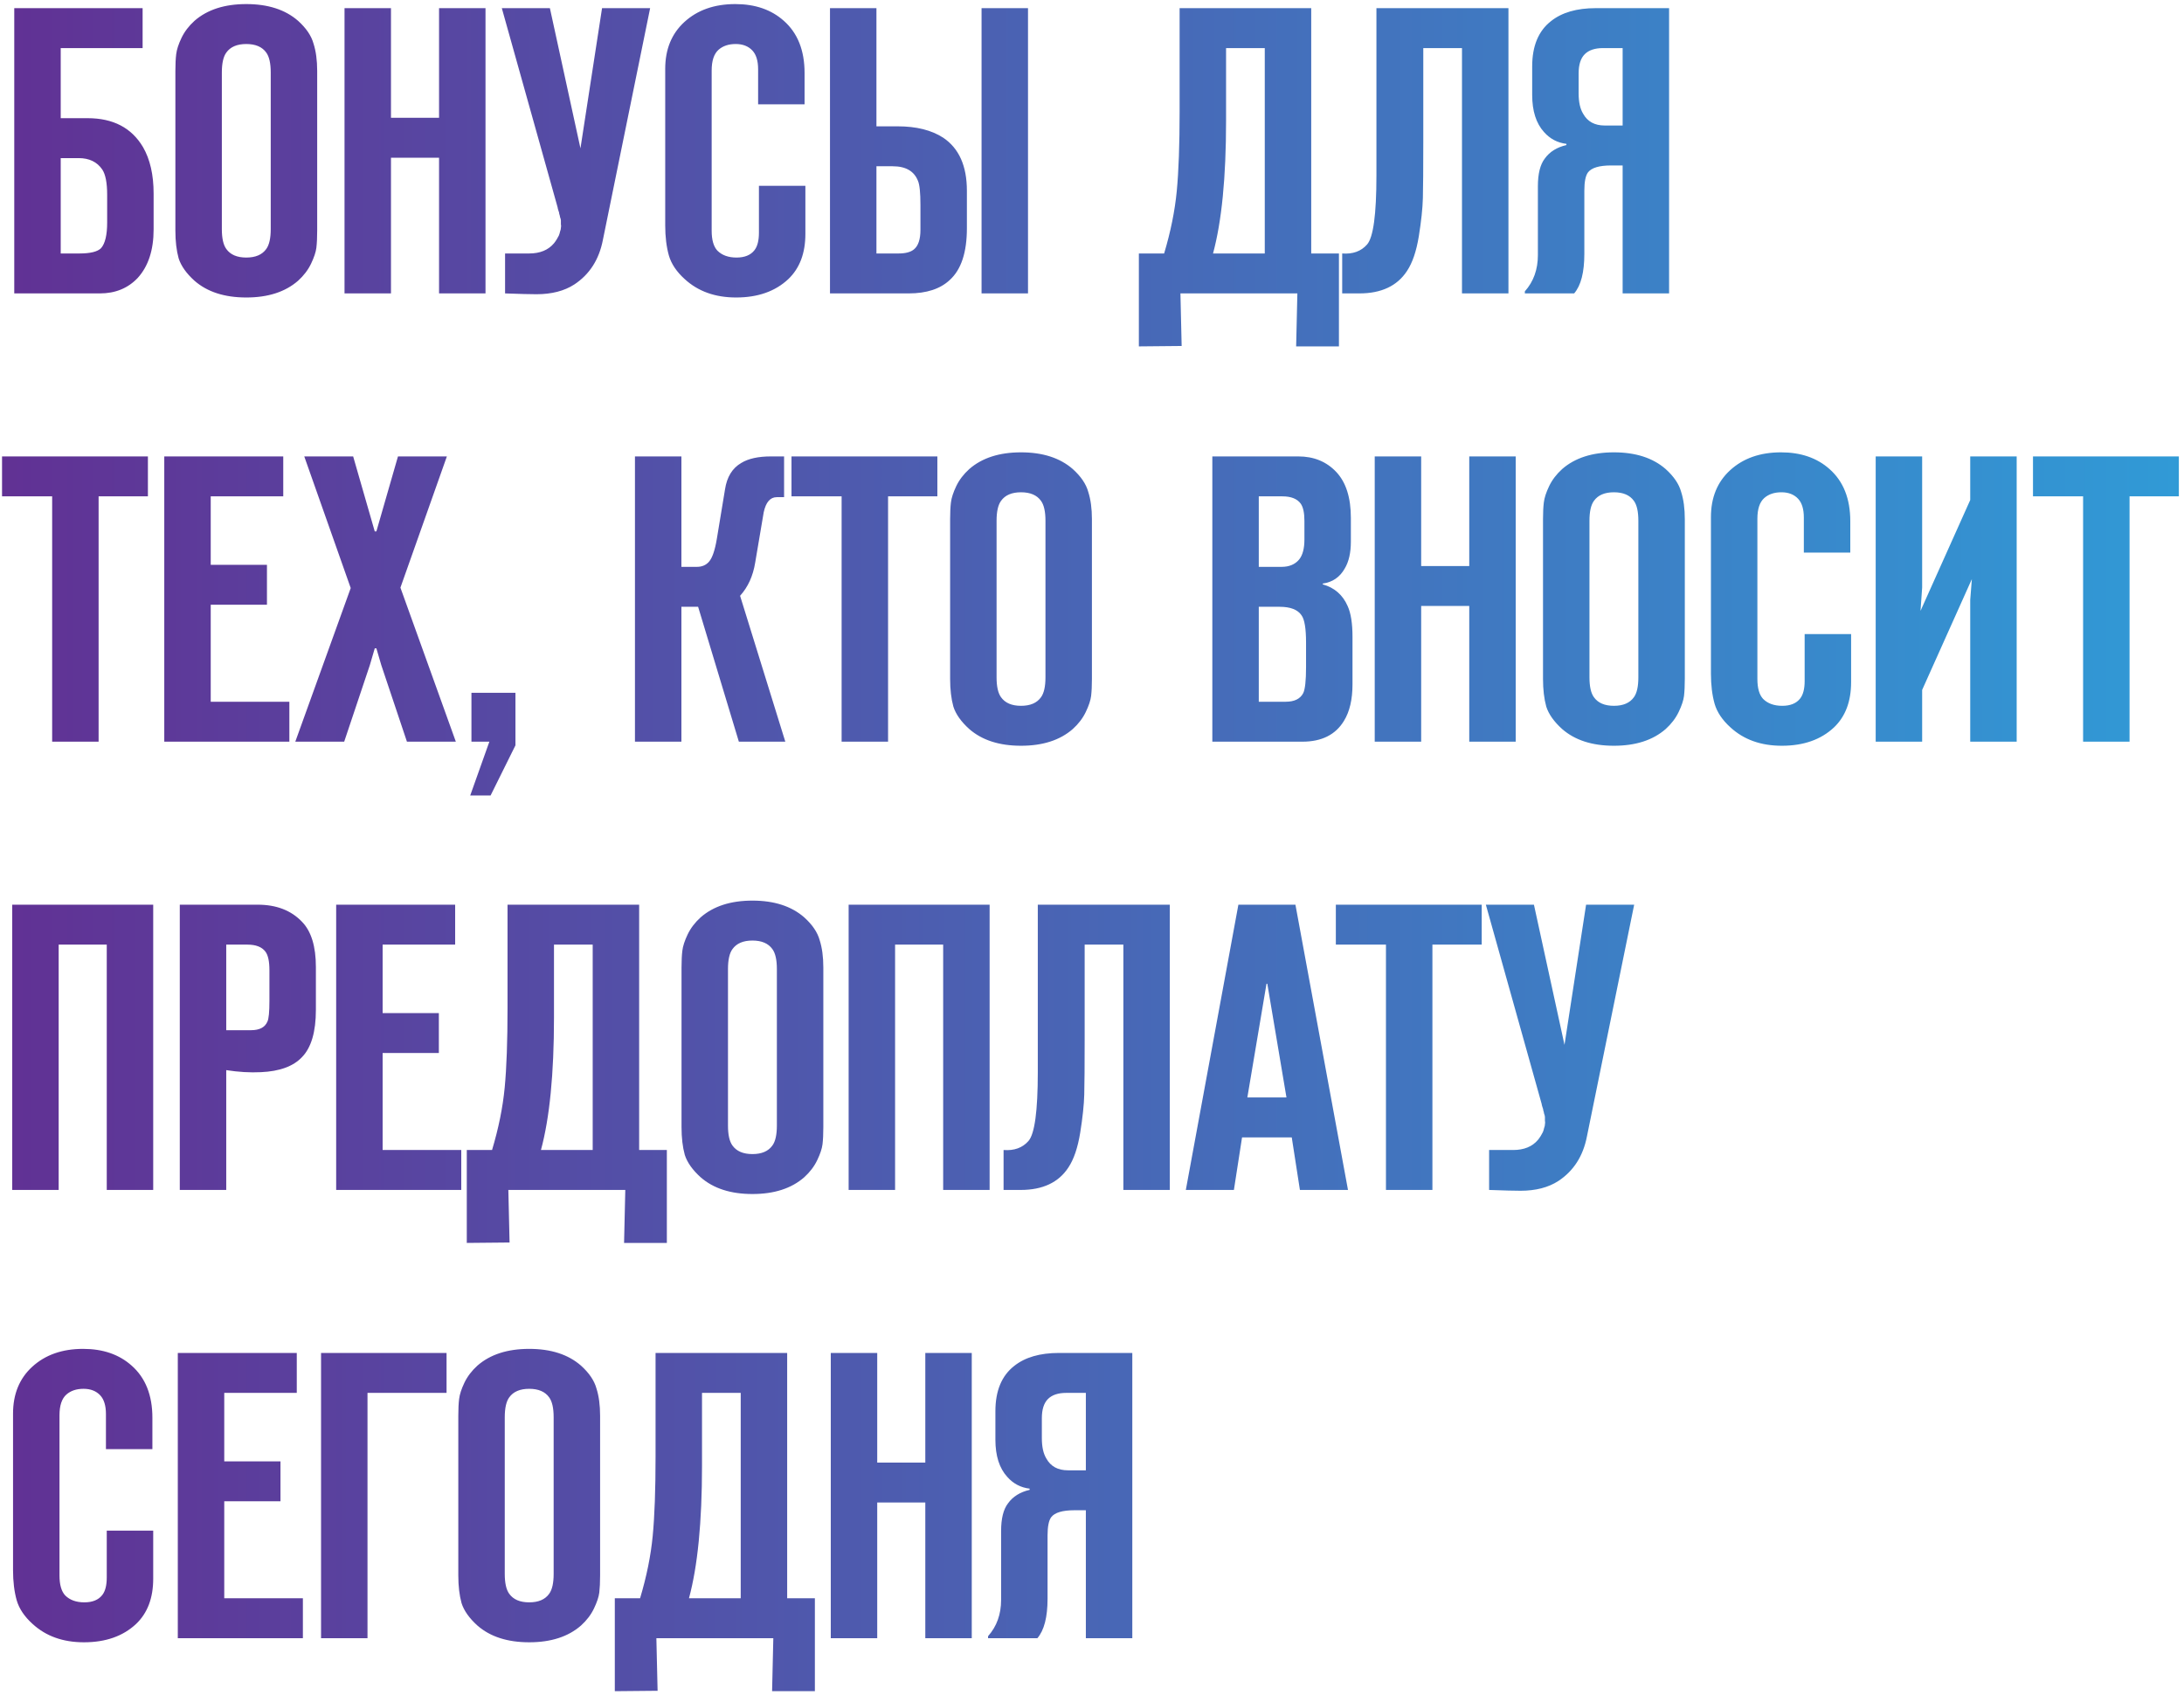 <?xml version="1.0" encoding="UTF-8"?> <svg xmlns="http://www.w3.org/2000/svg" width="268" height="208" viewBox="0 0 268 208" fill="none"><path d="M1.75 36V1H17.5V5.9H7.45V14.5H10.75C13.883 14.5 16.15 15.683 17.55 18.05C18.417 19.55 18.85 21.45 18.85 23.75V28.15C18.85 30.683 18.2 32.667 16.9 34.1C15.7 35.367 14.15 36 12.25 36H1.75ZM7.45 31.1H9.75C11.083 31.1 11.967 30.883 12.4 30.45C12.9 29.883 13.15 28.833 13.15 27.3V23.9C13.15 22.433 12.95 21.4 12.55 20.8C11.917 19.867 10.95 19.4 9.65 19.4H7.45V31.1ZM38.922 8.7V28.3C38.922 29.133 38.889 29.833 38.822 30.4C38.755 30.933 38.538 31.583 38.172 32.35C37.805 33.117 37.272 33.817 36.572 34.45C35.005 35.817 32.889 36.5 30.222 36.5C27.555 36.5 25.439 35.817 23.872 34.45C22.872 33.55 22.222 32.633 21.922 31.7C21.655 30.733 21.522 29.6 21.522 28.3V8.7C21.522 7.867 21.555 7.183 21.622 6.65C21.689 6.083 21.905 5.417 22.272 4.65C22.639 3.883 23.172 3.183 23.872 2.55C25.439 1.183 27.555 0.5 30.222 0.5C32.889 0.5 35.005 1.183 36.572 2.55C37.572 3.45 38.205 4.383 38.472 5.35C38.772 6.283 38.922 7.4 38.922 8.7ZM27.222 8.9V28.1C27.222 29.233 27.405 30.05 27.772 30.55C28.272 31.25 29.088 31.6 30.222 31.6C31.355 31.6 32.172 31.25 32.672 30.55C33.038 30.05 33.222 29.233 33.222 28.1V8.9C33.222 7.767 33.038 6.95 32.672 6.45C32.172 5.75 31.355 5.4 30.222 5.4C29.088 5.4 28.272 5.75 27.772 6.45C27.405 6.95 27.222 7.767 27.222 8.9ZM53.877 19.35H47.977V36H42.277V1H47.977V14.45H53.877V1H59.577V36H53.877V19.35ZM61.978 36V31.1H64.928C66.261 31.1 67.278 30.683 67.978 29.85C68.112 29.683 68.228 29.517 68.328 29.35C68.428 29.183 68.511 29.033 68.578 28.9C68.645 28.733 68.695 28.567 68.728 28.4C68.795 28.233 68.828 28.083 68.828 27.95C68.862 27.817 68.862 27.667 68.828 27.5C68.828 27.3 68.828 27.15 68.828 27.05C68.828 26.95 68.795 26.817 68.728 26.65C68.695 26.45 68.662 26.317 68.628 26.25C68.628 26.15 68.595 26.017 68.528 25.85C68.462 25.65 68.428 25.517 68.428 25.45L61.578 1H67.478L71.228 18.2L73.878 1H79.778L73.978 29.45C73.511 31.85 72.345 33.667 70.478 34.9C69.245 35.7 67.695 36.1 65.828 36.1C65.061 36.1 63.778 36.067 61.978 36ZM98.829 22.8V28.7C98.829 31.067 98.129 32.917 96.729 34.25C95.129 35.75 92.996 36.5 90.329 36.5C87.763 36.5 85.663 35.75 84.029 34.25C83.029 33.35 82.379 32.383 82.079 31.35C81.779 30.283 81.629 29.05 81.629 27.65V8.45C81.629 6.05 82.413 4.133 83.979 2.7C85.579 1.233 87.663 0.5 90.229 0.5C92.663 0.5 94.646 1.183 96.179 2.55C97.879 4.05 98.729 6.183 98.729 8.95V12.8H93.029V8.5C93.029 7.467 92.796 6.7 92.329 6.2C91.829 5.667 91.146 5.4 90.279 5.4C89.413 5.4 88.713 5.633 88.179 6.1C87.613 6.6 87.329 7.45 87.329 8.65V28.3C87.329 29.433 87.563 30.25 88.029 30.75C88.596 31.317 89.379 31.6 90.379 31.6C91.379 31.6 92.113 31.3 92.579 30.7C92.946 30.233 93.129 29.517 93.129 28.55V22.8H98.829ZM101.848 36V1H107.548V15.5H110.148C112.448 15.5 114.314 15.967 115.748 16.9C117.681 18.2 118.648 20.367 118.648 23.4V28C118.648 30.967 117.948 33.083 116.548 34.35C115.381 35.45 113.698 36 111.498 36H101.848ZM107.548 20.4V31.1H110.248C111.114 31.1 111.748 30.933 112.148 30.6C112.681 30.167 112.948 29.367 112.948 28.2V25.15C112.948 23.65 112.848 22.667 112.648 22.2C112.181 21 111.148 20.4 109.548 20.4H107.548ZM120.448 36V1H126.148V36H120.448ZM164.301 42.5H159.051L159.201 36H144.851L145.001 42.45L139.751 42.5V31.1H142.851C143.651 28.433 144.167 25.883 144.401 23.45C144.634 21.017 144.751 17.767 144.751 13.7V1H160.901V31.1H164.301V42.5ZM148.851 31.1H155.201V5.9H150.451V14.85C150.451 21.75 149.917 27.167 148.851 31.1ZM185.102 36H179.402V5.9H174.652V17.5C174.652 20.733 174.635 23 174.602 24.3C174.569 25.567 174.402 27.133 174.102 29C173.802 30.833 173.319 32.25 172.652 33.25C171.452 35.083 169.502 36 166.802 36H164.702V31.1C166.002 31.2 167.019 30.833 167.752 30C168.519 29.133 168.902 26.317 168.902 21.55V1H185.102V36ZM204.815 36H199.115V20.3H197.715C196.249 20.3 195.299 20.583 194.865 21.15C194.565 21.55 194.415 22.3 194.415 23.4V31.15C194.415 33.417 193.999 35.033 193.165 36H187.115V35.75C188.182 34.55 188.715 33.067 188.715 31.3V22.85C188.715 21.317 188.999 20.183 189.565 19.45C190.165 18.617 191.049 18.067 192.215 17.8V17.65C191.115 17.517 190.199 17.033 189.465 16.2C188.499 15.133 188.015 13.617 188.015 11.65V8.15C188.015 5.65 188.782 3.8 190.315 2.6C191.649 1.533 193.482 1 195.815 1H204.815V36ZM199.115 15.4V5.9H196.715C195.715 5.9 194.965 6.15 194.465 6.65C193.965 7.15 193.715 7.933 193.715 9V11.45C193.715 12.517 193.899 13.35 194.265 13.95C194.799 14.917 195.682 15.4 196.915 15.4H199.115ZM12.1 91H6.4V60.9H0.25V56H18.15V60.9H12.1V91ZM20.158 91V56H34.758V60.9H25.858V69.3H32.758V74.2H25.858V86.1H35.508V91H20.158ZM55.936 91H49.936L46.786 81.6L46.186 79.55H45.986L45.386 81.6L42.236 91H36.236L43.036 72.15L37.336 56H43.336L45.986 65.2H46.186L48.836 56H54.836L49.136 72.1L55.936 91ZM60.201 97.6H57.701L60.051 91H57.851V85H63.251V91.45L60.201 97.6ZM83.616 91H77.916V56H83.616V69.55H85.516C86.149 69.55 86.649 69.333 87.016 68.9C87.416 68.433 87.733 67.5 87.966 66.1L88.966 60.05C89.199 58.517 89.866 57.433 90.966 56.8C91.833 56.267 93.049 56 94.616 56H96.216V61H95.316C94.516 61 93.983 61.617 93.716 62.85L92.666 69.05C92.399 70.683 91.783 72.033 90.816 73.1L96.366 91H90.666L85.666 74.45H83.616V91ZM108.975 91H103.275V60.9H97.125V56H115.025V60.9H108.975V91ZM133.99 63.7V83.3C133.99 84.133 133.957 84.833 133.89 85.4C133.824 85.933 133.607 86.583 133.24 87.35C132.874 88.117 132.34 88.817 131.64 89.45C130.074 90.817 127.957 91.5 125.29 91.5C122.624 91.5 120.507 90.817 118.94 89.45C117.94 88.55 117.29 87.633 116.99 86.7C116.724 85.733 116.59 84.6 116.59 83.3V63.7C116.59 62.867 116.624 62.183 116.69 61.65C116.757 61.083 116.974 60.417 117.34 59.65C117.707 58.883 118.24 58.183 118.94 57.55C120.507 56.183 122.624 55.5 125.29 55.5C127.957 55.5 130.074 56.183 131.64 57.55C132.64 58.45 133.274 59.383 133.54 60.35C133.84 61.283 133.99 62.4 133.99 63.7ZM122.29 63.9V83.1C122.29 84.233 122.474 85.05 122.84 85.55C123.34 86.25 124.157 86.6 125.29 86.6C126.424 86.6 127.24 86.25 127.74 85.55C128.107 85.05 128.29 84.233 128.29 83.1V63.9C128.29 62.767 128.107 61.95 127.74 61.45C127.24 60.75 126.424 60.4 125.29 60.4C124.157 60.4 123.34 60.75 122.84 61.45C122.474 61.95 122.29 62.767 122.29 63.9ZM148.766 91V56H159.316C161.216 56 162.766 56.633 163.966 57.9C165.166 59.167 165.766 61.05 165.766 63.55V66.45C165.766 67.817 165.516 68.917 165.016 69.75C164.416 70.817 163.516 71.433 162.316 71.6V71.7C163.749 72.1 164.766 72.983 165.366 74.35C165.766 75.217 165.966 76.483 165.966 78.15V83.95C165.966 85.817 165.616 87.317 164.916 88.45C163.882 90.15 162.182 91 159.816 91H148.766ZM154.466 86.1H157.766C158.832 86.1 159.549 85.75 159.916 85.05C160.149 84.583 160.266 83.517 160.266 81.85V78.85C160.266 77.117 160.082 76 159.716 75.5C159.249 74.8 158.349 74.45 157.016 74.45H154.466V86.1ZM154.466 69.55H157.266C158.199 69.55 158.916 69.25 159.416 68.65C159.849 68.117 160.066 67.3 160.066 66.2V63.9C160.066 62.933 159.916 62.233 159.616 61.8C159.182 61.2 158.432 60.9 157.366 60.9H154.466V69.55ZM180.293 74.35H174.393V91H168.693V56H174.393V69.45H180.293V56H185.993V91H180.293V74.35ZM206.744 63.7V83.3C206.744 84.133 206.711 84.833 206.644 85.4C206.577 85.933 206.361 86.583 205.994 87.35C205.627 88.117 205.094 88.817 204.394 89.45C202.827 90.817 200.711 91.5 198.044 91.5C195.377 91.5 193.261 90.817 191.694 89.45C190.694 88.55 190.044 87.633 189.744 86.7C189.477 85.733 189.344 84.6 189.344 83.3V63.7C189.344 62.867 189.377 62.183 189.444 61.65C189.511 61.083 189.727 60.417 190.094 59.65C190.461 58.883 190.994 58.183 191.694 57.55C193.261 56.183 195.377 55.5 198.044 55.5C200.711 55.5 202.827 56.183 204.394 57.55C205.394 58.45 206.027 59.383 206.294 60.35C206.594 61.283 206.744 62.4 206.744 63.7ZM195.044 63.9V83.1C195.044 84.233 195.227 85.05 195.594 85.55C196.094 86.25 196.911 86.6 198.044 86.6C199.177 86.6 199.994 86.25 200.494 85.55C200.861 85.05 201.044 84.233 201.044 83.1V63.9C201.044 62.767 200.861 61.95 200.494 61.45C199.994 60.75 199.177 60.4 198.044 60.4C196.911 60.4 196.094 60.75 195.594 61.45C195.227 61.95 195.044 62.767 195.044 63.9ZM227.15 77.8V83.7C227.15 86.067 226.45 87.917 225.05 89.25C223.45 90.75 221.316 91.5 218.65 91.5C216.083 91.5 213.983 90.75 212.35 89.25C211.35 88.35 210.7 87.383 210.4 86.35C210.1 85.283 209.95 84.05 209.95 82.65V63.45C209.95 61.05 210.733 59.133 212.3 57.7C213.9 56.233 215.983 55.5 218.55 55.5C220.983 55.5 222.966 56.183 224.5 57.55C226.2 59.05 227.05 61.183 227.05 63.95V67.8H221.35V63.5C221.35 62.467 221.116 61.7 220.65 61.2C220.15 60.667 219.466 60.4 218.6 60.4C217.733 60.4 217.033 60.633 216.5 61.1C215.933 61.6 215.65 62.45 215.65 63.65V83.3C215.65 84.433 215.883 85.25 216.35 85.75C216.916 86.317 217.7 86.6 218.7 86.6C219.7 86.6 220.433 86.3 220.9 85.7C221.266 85.233 221.45 84.517 221.45 83.55V77.8H227.15ZM247.468 91H241.768V73.6L241.968 71.05L235.868 84.65V91H230.168V56H235.868V72.1L235.668 74.95L241.768 61.35V56H247.468V91ZM261.319 91H255.619V60.9H249.469V56H267.369V60.9H261.319V91ZM18.8 146H13.1V115.9H7.2V146H1.5V111H18.8V146ZM27.762 146H22.062V111H31.613C33.913 111 35.729 111.7 37.062 113.1C38.196 114.267 38.763 116.117 38.763 118.65V123.9C38.763 126.6 38.196 128.533 37.062 129.7C35.996 130.833 34.312 131.45 32.013 131.55C30.679 131.617 29.262 131.533 27.762 131.3V146ZM27.762 126.4H30.812C31.846 126.4 32.513 126.05 32.812 125.35C32.979 125.017 33.062 124.167 33.062 122.8V119.05C33.062 117.95 32.896 117.183 32.562 116.75C32.129 116.183 31.396 115.9 30.363 115.9H27.762V126.4ZM41.252 146V111H55.852V115.9H46.952V124.3H53.852V129.2H46.952V141.1H56.602V146H41.252ZM81.83 152.5H76.58L76.73 146H62.38L62.53 152.45L57.28 152.5V141.1H60.38C61.18 138.433 61.697 135.883 61.93 133.45C62.163 131.017 62.28 127.767 62.28 123.7V111H78.43V141.1H81.83V152.5ZM66.38 141.1H72.73V115.9H67.98V124.85C67.98 131.75 67.447 137.167 66.38 141.1ZM101.031 118.7V138.3C101.031 139.133 100.998 139.833 100.931 140.4C100.865 140.933 100.648 141.583 100.281 142.35C99.915 143.117 99.381 143.817 98.681 144.45C97.115 145.817 94.998 146.5 92.331 146.5C89.665 146.5 87.548 145.817 85.981 144.45C84.981 143.55 84.331 142.633 84.031 141.7C83.765 140.733 83.631 139.6 83.631 138.3V118.7C83.631 117.867 83.665 117.183 83.731 116.65C83.798 116.083 84.015 115.417 84.381 114.65C84.748 113.883 85.281 113.183 85.981 112.55C87.548 111.183 89.665 110.5 92.331 110.5C94.998 110.5 97.115 111.183 98.681 112.55C99.681 113.45 100.315 114.383 100.581 115.35C100.881 116.283 101.031 117.4 101.031 118.7ZM89.331 118.9V138.1C89.331 139.233 89.515 140.05 89.881 140.55C90.381 141.25 91.198 141.6 92.331 141.6C93.465 141.6 94.281 141.25 94.781 140.55C95.148 140.05 95.331 139.233 95.331 138.1V118.9C95.331 117.767 95.148 116.95 94.781 116.45C94.281 115.75 93.465 115.4 92.331 115.4C91.198 115.4 90.381 115.75 89.881 116.45C89.515 116.95 89.331 117.767 89.331 118.9ZM121.437 146H115.737V115.9H109.837V146H104.137V111H121.437V146ZM143.549 146H137.849V115.9H133.099V127.5C133.099 130.733 133.083 133 133.049 134.3C133.016 135.567 132.849 137.133 132.549 139C132.249 140.833 131.766 142.25 131.099 143.25C129.899 145.083 127.949 146 125.249 146H123.149V141.1C124.449 141.2 125.466 140.833 126.199 140C126.966 139.133 127.349 136.317 127.349 131.55V111H143.549V146ZM165.413 146H159.513L158.512 139.55H152.413L151.413 146H145.513L151.963 111H158.963L165.413 146ZM153.063 134.65H157.863L155.513 120.7H155.413L153.063 134.65ZM175.772 146H170.072V115.9H163.922V111H181.822V115.9H175.772V146ZM182.73 146V141.1H185.68C187.013 141.1 188.03 140.683 188.73 139.85C188.863 139.683 188.98 139.517 189.08 139.35C189.18 139.183 189.263 139.033 189.33 138.9C189.397 138.733 189.447 138.567 189.48 138.4C189.547 138.233 189.58 138.083 189.58 137.95C189.613 137.817 189.613 137.667 189.58 137.5C189.58 137.3 189.58 137.15 189.58 137.05C189.58 136.95 189.547 136.817 189.48 136.65C189.447 136.45 189.413 136.317 189.38 136.25C189.38 136.15 189.347 136.017 189.28 135.85C189.213 135.65 189.18 135.517 189.18 135.45L182.33 111H188.23L191.98 128.2L194.63 111H200.53L194.73 139.45C194.263 141.85 193.097 143.667 191.23 144.9C189.997 145.7 188.447 146.1 186.58 146.1C185.813 146.1 184.53 146.067 182.73 146ZM18.8 187.8V193.7C18.8 196.067 18.1 197.917 16.7 199.25C15.1 200.75 12.967 201.5 10.3 201.5C7.733 201.5 5.633 200.75 4 199.25C3 198.35 2.35 197.383 2.05 196.35C1.75 195.283 1.6 194.05 1.6 192.65V173.45C1.6 171.05 2.383 169.133 3.95 167.7C5.55 166.233 7.633 165.5 10.2 165.5C12.633 165.5 14.617 166.183 16.15 167.55C17.85 169.05 18.7 171.183 18.7 173.95V177.8H13V173.5C13 172.467 12.767 171.7 12.3 171.2C11.8 170.667 11.117 170.4 10.25 170.4C9.383 170.4 8.683 170.633 8.15 171.1C7.583 171.6 7.3 172.45 7.3 173.65V193.3C7.3 194.433 7.533 195.25 8 195.75C8.567 196.317 9.35 196.6 10.35 196.6C11.35 196.6 12.083 196.3 12.55 195.7C12.917 195.233 13.1 194.517 13.1 193.55V187.8H18.8ZM21.818 201V166H36.418V170.9H27.518V179.3H34.418V184.2H27.518V196.1H37.168V201H21.818ZM45.096 201H39.397V166H54.797V170.9H45.096V201ZM73.639 173.7V193.3C73.639 194.133 73.605 194.833 73.539 195.4C73.472 195.933 73.255 196.583 72.889 197.35C72.522 198.117 71.989 198.817 71.289 199.45C69.722 200.817 67.605 201.5 64.939 201.5C62.272 201.5 60.155 200.817 58.589 199.45C57.589 198.55 56.939 197.633 56.639 196.7C56.372 195.733 56.239 194.6 56.239 193.3V173.7C56.239 172.867 56.272 172.183 56.339 171.65C56.405 171.083 56.622 170.417 56.989 169.65C57.355 168.883 57.889 168.183 58.589 167.55C60.155 166.183 62.272 165.5 64.939 165.5C67.605 165.5 69.722 166.183 71.289 167.55C72.289 168.45 72.922 169.383 73.189 170.35C73.489 171.283 73.639 172.4 73.639 173.7ZM61.939 173.9V193.1C61.939 194.233 62.122 195.05 62.489 195.55C62.989 196.25 63.805 196.6 64.939 196.6C66.072 196.6 66.889 196.25 67.389 195.55C67.755 195.05 67.939 194.233 67.939 193.1V173.9C67.939 172.767 67.755 171.95 67.389 171.45C66.889 170.75 66.072 170.4 64.939 170.4C63.805 170.4 62.989 170.75 62.489 171.45C62.122 171.95 61.939 172.767 61.939 173.9ZM99.994 207.5H94.744L94.894 201H80.544L80.694 207.45L75.444 207.5V196.1H78.544C79.344 193.433 79.861 190.883 80.094 188.45C80.328 186.017 80.444 182.767 80.444 178.7V166H96.594V196.1H99.994V207.5ZM84.544 196.1H90.894V170.9H86.144V179.85C86.144 186.75 85.611 192.167 84.544 196.1ZM113.545 184.35H107.645V201H101.945V166H107.645V179.45H113.545V166H119.245V201H113.545V184.35ZM138.946 201H133.246V185.3H131.846C130.379 185.3 129.429 185.583 128.996 186.15C128.696 186.55 128.546 187.3 128.546 188.4V196.15C128.546 198.417 128.129 200.033 127.296 201H121.246V200.75C122.313 199.55 122.846 198.067 122.846 196.3V187.85C122.846 186.317 123.129 185.183 123.696 184.45C124.296 183.617 125.179 183.067 126.346 182.8V182.65C125.246 182.517 124.329 182.033 123.596 181.2C122.629 180.133 122.146 178.617 122.146 176.65V173.15C122.146 170.65 122.913 168.8 124.446 167.6C125.779 166.533 127.613 166 129.946 166H138.946V201ZM133.246 180.4V170.9H130.846C129.846 170.9 129.096 171.15 128.596 171.65C128.096 172.15 127.846 172.933 127.846 174V176.45C127.846 177.517 128.029 178.35 128.396 178.95C128.929 179.917 129.813 180.4 131.046 180.4H133.246Z" fill="url(#paint0_linear_578_9)"></path><defs><linearGradient id="paint0_linear_578_9" x1="0" y1="105" x2="275" y2="105" gradientUnits="userSpaceOnUse"><stop stop-color="#613194"></stop><stop offset="1" stop-color="#2F9DD8"></stop></linearGradient></defs></svg> 